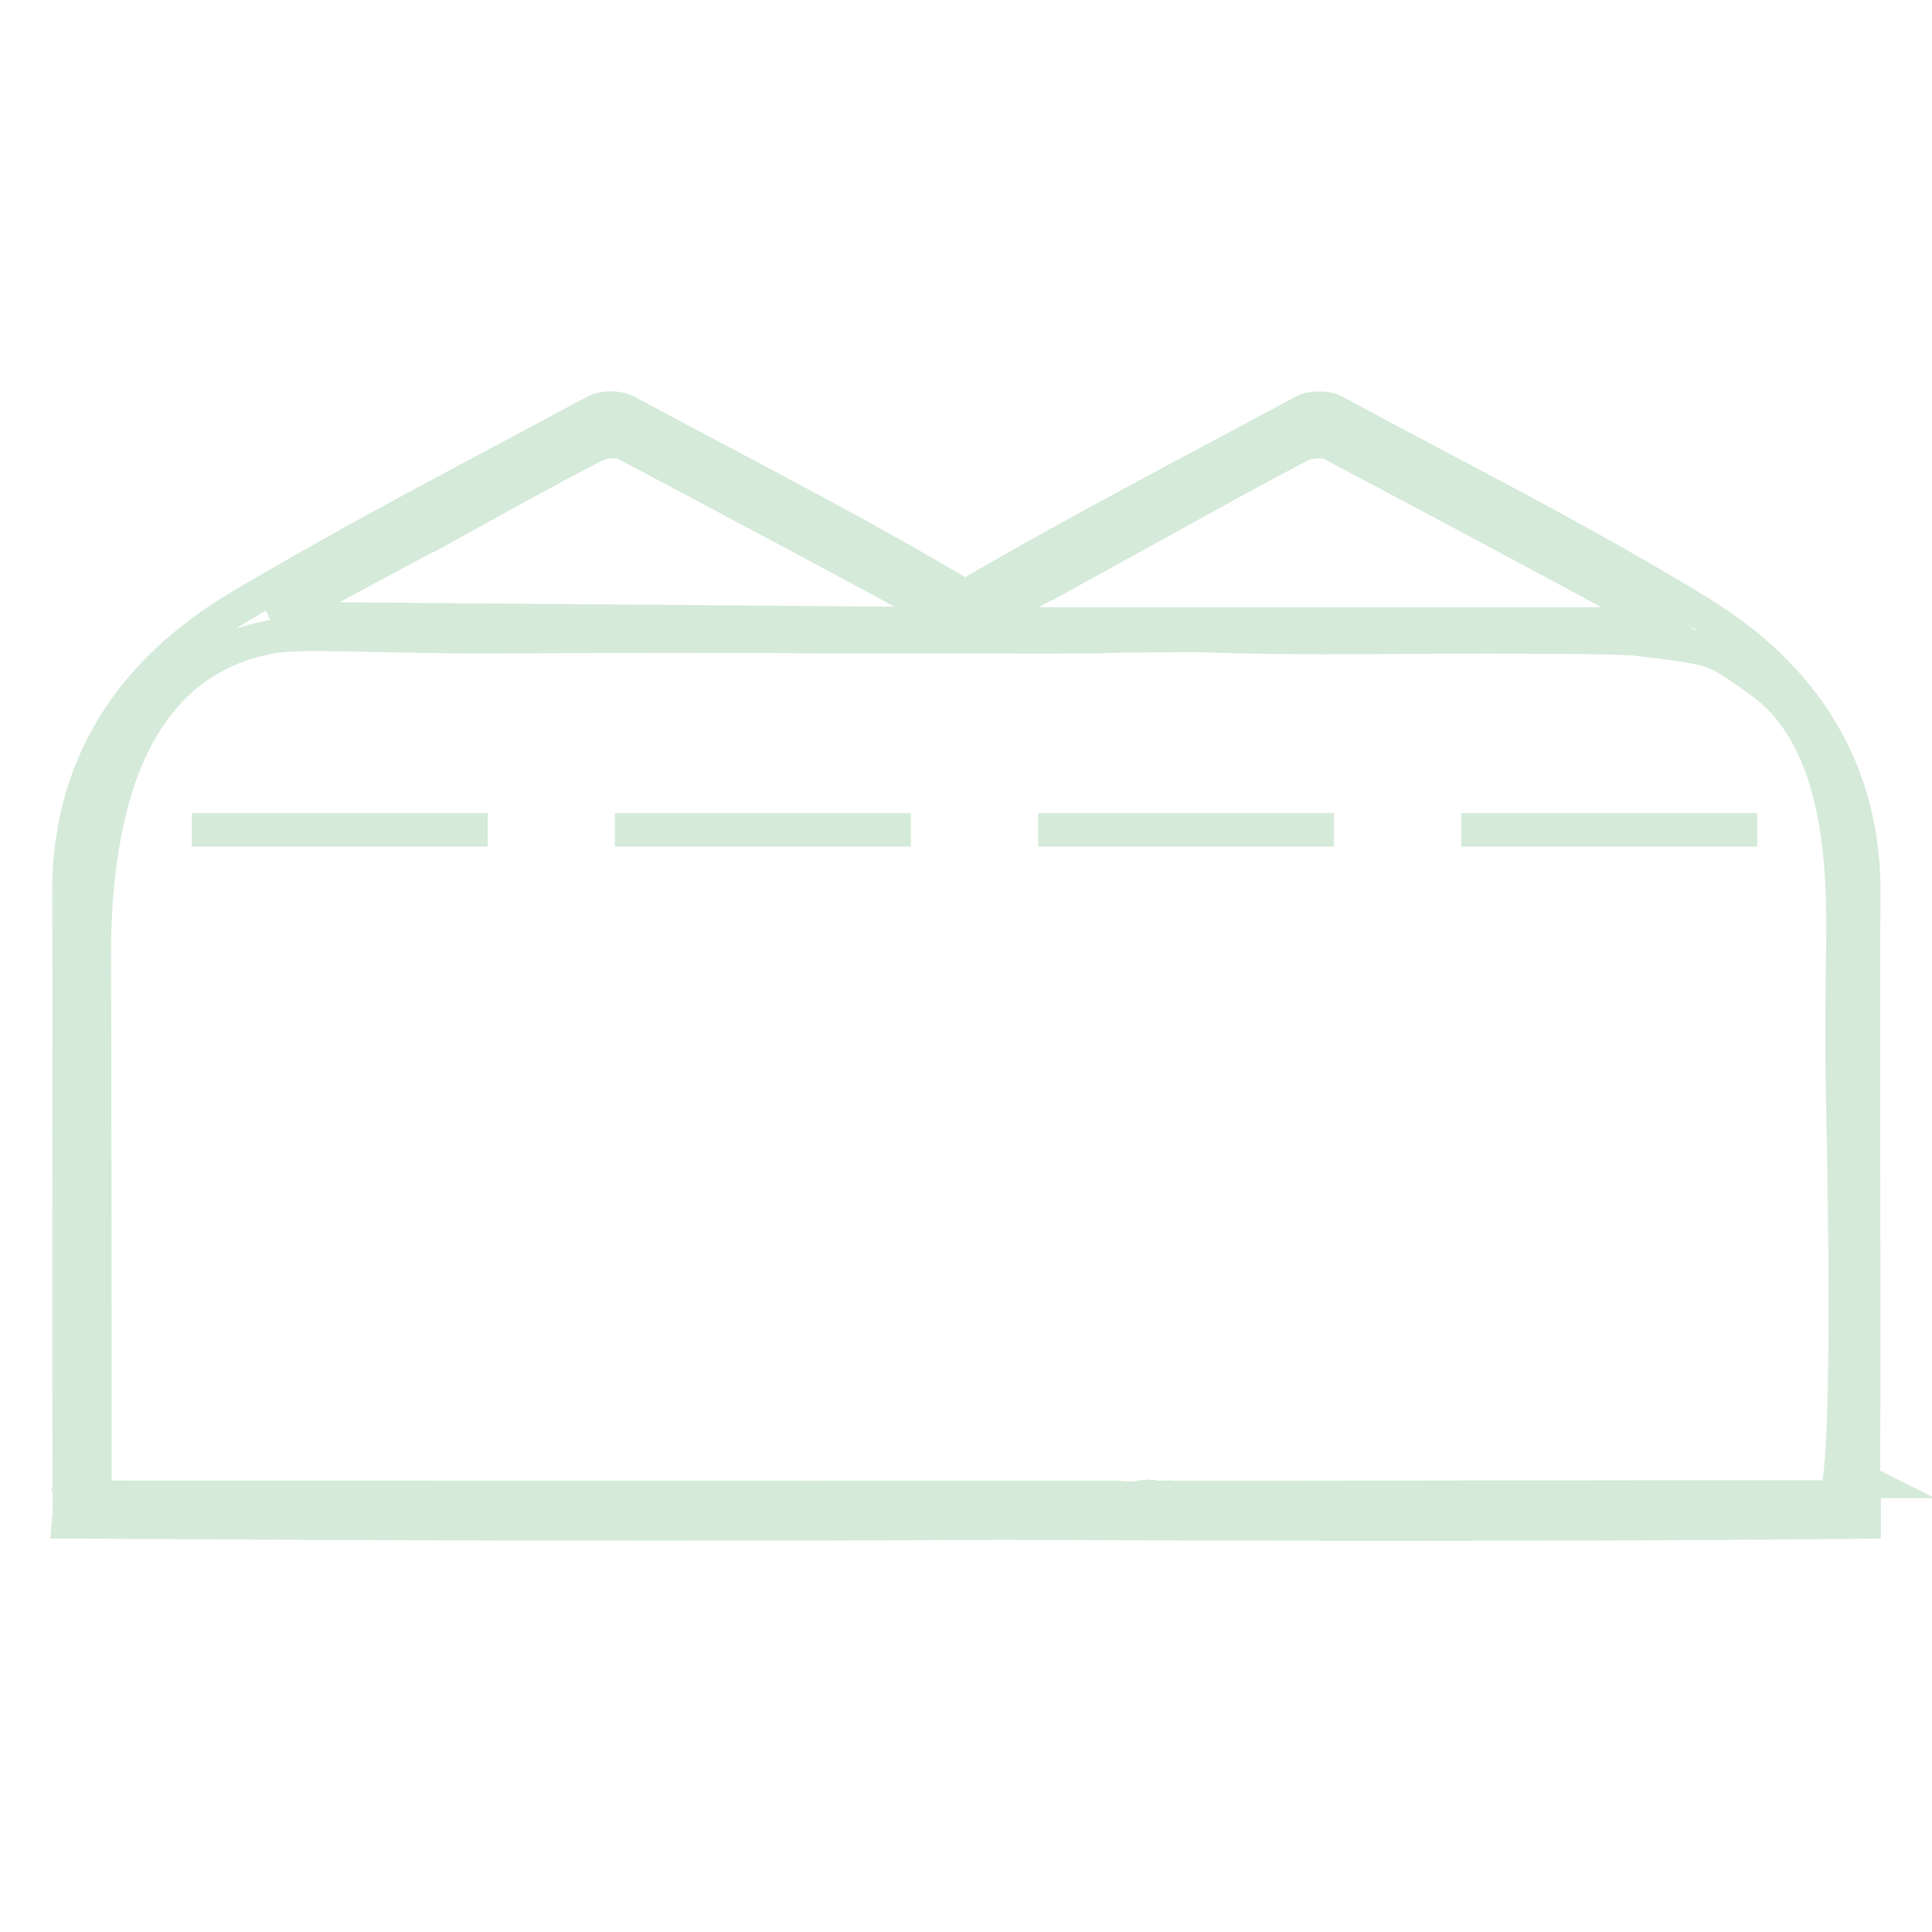 <svg xmlns="http://www.w3.org/2000/svg" id="screens" viewBox="0 0 150 150"><defs><style>      .cls-1 {        fill: none;        stroke: #d5ead9;        stroke-miterlimit: 10;        stroke-width: 2.6px;      }    </style></defs><path class="cls-1" d="M74.63,49.43h-.16c-.19,0-.26,0-.47,0-.19,0-.53,0-1.01,0h-1.13c-.7,0-.72,0-1.56,0-1.2,0-2.26,0-3.48,0h-2.98c-8.57-.08-17.12-.03-25.69,0-9.04.03-14.66-.46-17.28.05-6.34,1.23-13.75,6.4-13.55,25.61.04,3.41.04,37.5.04,41.05.67.06.98.11,1.29.11,17.07.01,34.15.01,51.22.01h.96c.49-.01.99.01,1.48,0h.14c.1.01.2,0,.3,0,.39.05.62,0,.86,0h23.15c.1.04.2.05.3.05h.77c.22,0,.43-.01.65-.05.06-.01.11-.04.18-.05.08.01.16.01.25.01.08,0,.16-.01.24-.03.05.01.09.01.14.01.06,0,.13-.01.18-.01.08.03.16.05.25.05v.03c17.15,0,35.44-.06,52.59-.04h.05c1.49-.01.7-31.18.68-32.39-.05-3.14-.01-7.09.04-10.23.1-6.4-.15-16.26-6.42-20.72-3.66-2.61-3.37-2.52-9.56-3.27-1.22-.15-6.99-.16-8.26-.16-8.57-.08-17.17.2-25.73-.13-6.08,0-10.54.18-15.77.09M74.63,49.43s-.1,0,0,0ZM74.63,49.43s.5,0,.13,0h.87c-1.17.03-.61-.03-.49,0h-.3c.79,0,.35,0,.69,0,.84,0,0,0,.37,0,.12,0,.12,0,.28,0,0,0,.24,0,.26,0,.09,0,.08,0,.33,0,.05,0,.36,0,.6,0M77.36,49.43s.03,0,0,0ZM144.66,114.99c.09-3.93-.03-41.37.04-45.31.16-9.94-4.71-17.23-12.76-22.15-9.19-5.62-18.85-10.47-28.34-15.59-.63-.34-1.76-.33-2.39,0-8.79,4.74-17.66,9.33-26.27,14.38-8.59-5.12-17.51-9.64-26.32-14.39-.63-.34-1.76-.33-2.39,0-9.27,4.99-18.65,9.83-27.69,15.21-8.36,4.99-13.31,12.34-13.19,22.48.04,4-.03,41.49.03,45.5,0,.16,0,.32-.03.46.03.09.03.16.04.25,0,.79.01,1.56-.06,2.33,24.12.14,48.24.23,72.37.09,22.35.1,44.69.14,67.03-.08v-2.34c-.05-.24-.06-.51-.06-.82h.03ZM89.74,40.69c3.72-2.05,7.42-4.13,11.19-6.08.67-.35,1.82-.46,2.46-.13,4.74,2.5,19.61,10.42,24.3,13.02.28.15.49.39,1.18.94h-51.59c-.18.41-1.11.47-1.7,0,1.18-.66,12.97-7.12,14.17-7.76h0ZM34.94,40.69c3.72-2.05,7.42-4.13,11.19-6.08.67-.35,1.82-.46,2.46-.13,4.74,2.5,19.61,10.42,24.3,13.02.28.15.49.39,1.18.94l-51.68-.41c-.08-.16-.15-.32-.23-.48,1.18-.66,11.59-6.23,12.78-6.88h0Z"></path><line class="cls-1" x1="14.89" y1="64.43" x2="37.87" y2="64.43"></line><line class="cls-1" x1="47.74" y1="64.43" x2="70.72" y2="64.43"></line><line class="cls-1" x1="80.6" y1="64.43" x2="103.57" y2="64.43"></line><line class="cls-1" x1="113.45" y1="64.43" x2="136.43" y2="64.43"></line></svg>